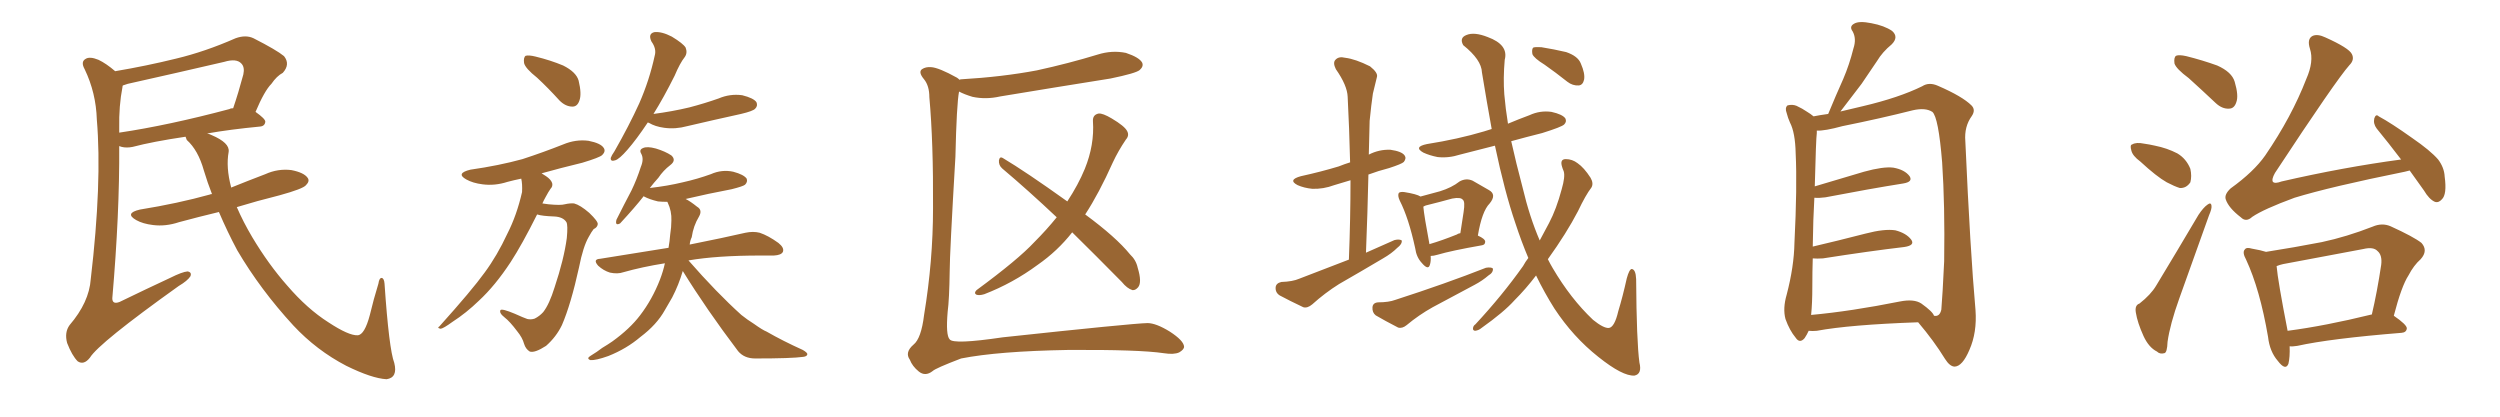 <svg xmlns="http://www.w3.org/2000/svg" xmlns:xlink="http://www.w3.org/1999/xlink" width="900" height="150"><path fill="#996633" padding="10" d="M78.81 76.32L78.81 76.32Q71.48 78.08 64.45 79.98L64.45 79.98Q59.62 81.59 55.08 81.01L55.08 81.01Q51.42 80.57 49.07 79.25L49.07 79.25Q44.68 76.76 50.39 75.44L50.39 75.44Q64.01 73.24 75.59 70.02L75.59 70.02Q75.73 69.87 76.32 69.87L76.32 69.87Q74.71 65.77 73.39 61.38L73.39 61.38Q71.34 54.05 67.24 50.39L67.24 50.39Q66.94 49.66 66.80 49.22L66.80 49.22Q54.93 50.98 47.75 52.88L47.75 52.88Q45.56 53.32 43.80 52.88L43.80 52.88Q43.36 52.73 42.92 52.59L42.92 52.59Q43.07 76.90 40.43 107.37L40.43 107.37Q40.43 109.72 43.07 108.69L43.07 108.69Q52.73 104.00 61.23 100.05L61.23 100.05Q65.63 97.85 67.53 97.71L67.53 97.71Q69.14 98.00 68.55 99.46L68.55 99.46Q67.53 101.07 64.31 102.98L64.31 102.98Q35.60 123.49 32.37 128.76L32.37 128.76Q30.18 131.54 27.98 130.08L27.98 130.08Q25.93 128.03 24.17 123.49L24.17 123.49Q23.14 119.68 25.05 117.04L25.05 117.04Q32.08 108.84 32.67 100.49L32.67 100.49Q36.77 65.63 34.86 43.07L34.86 43.07Q34.57 33.40 30.47 24.90L30.47 24.90Q29.00 22.27 30.76 21.24L30.76 21.24Q32.23 20.21 35.45 21.53L35.45 21.53Q38.23 22.85 41.46 25.63L41.46 25.63Q52.73 23.73 63.43 21.09L63.43 21.09Q73.83 18.60 84.81 13.77L84.81 13.77Q88.48 12.45 91.26 13.77L91.26 13.77Q99.61 18.02 102.25 20.21L102.25 20.21Q104.59 23.14 101.81 26.22L101.81 26.22Q99.61 27.39 97.71 30.18L97.71 30.18Q95.21 32.67 91.99 40.28L91.99 40.28Q95.51 42.77 95.51 43.80L95.51 43.80Q95.36 45.41 93.60 45.56L93.60 45.56Q82.91 46.58 74.56 48.05L74.56 48.05Q75.29 48.19 76.17 48.63L76.17 48.63Q82.76 51.42 82.32 54.64L82.32 54.64Q81.30 60.21 83.20 67.38L83.20 67.38Q83.20 67.38 83.20 67.53L83.20 67.53Q89.36 65.04 95.51 62.70L95.51 62.70Q100.05 60.64 104.88 61.23L104.88 61.23Q109.42 62.11 110.74 64.01L110.74 64.01Q111.62 65.19 110.16 66.65L110.16 66.65Q109.13 67.97 100.63 70.31L100.63 70.31Q92.43 72.36 85.25 74.56L85.25 74.56Q87.60 79.98 90.82 85.40L90.82 85.40Q96.68 95.21 103.42 102.83L103.42 102.83Q110.60 111.18 118.21 116.02L118.21 116.02Q125.54 120.85 128.76 120.70L128.76 120.70Q131.25 120.56 133.15 113.38L133.15 113.38Q134.47 107.81 136.23 102.10L136.23 102.10Q136.52 100.05 137.40 100.05L137.40 100.05Q138.28 100.20 138.43 102.10L138.43 102.10Q140.04 125.68 141.94 130.66L141.94 130.66Q143.26 135.94 139.16 136.52L139.16 136.52Q133.89 136.23 124.66 131.69L124.66 131.69Q113.96 126.12 105.62 117.19L105.62 117.19Q93.75 104.30 85.40 90.09L85.40 90.09Q81.88 83.50 78.81 76.32ZM42.92 46.14L42.92 46.14L42.92 46.14Q42.92 46.88 42.92 47.75L42.92 47.75Q60.64 45.12 82.62 39.26L82.62 39.26Q83.06 38.96 83.94 38.96L83.94 38.96Q85.84 33.40 87.60 26.81L87.60 26.81Q88.18 24.17 86.87 22.85L86.87 22.85Q85.11 20.95 80.71 22.27L80.71 22.27Q63.72 26.22 46.00 30.18L46.00 30.18Q44.82 30.62 44.24 30.76L44.24 30.76Q44.09 30.91 44.09 31.35L44.09 31.35Q42.77 38.09 42.92 46.14ZM193.36 27.98L193.36 27.98Q189.11 24.61 188.67 22.71L188.67 22.71Q188.38 20.65 189.26 20.07L189.26 20.07Q190.43 19.78 192.77 20.36L192.77 20.36Q198.19 21.68 202.73 23.58L202.73 23.58Q207.42 25.93 208.30 29.00L208.30 29.00Q209.47 33.84 208.59 36.18L208.59 36.18Q207.86 38.38 206.10 38.38L206.10 38.38Q203.61 38.38 201.42 36.18L201.42 36.18Q197.31 31.64 193.36 27.98ZM193.36 77.20L193.36 77.20Q187.94 88.04 183.84 94.34L183.84 94.34Q178.27 102.83 172.41 108.25L172.41 108.25Q167.87 112.65 162.89 115.87L162.89 115.87Q159.67 118.21 158.64 118.36L158.64 118.36Q157.18 118.07 158.20 117.48L158.20 117.48Q169.92 104.44 174.46 98.14L174.46 98.14Q179.00 91.99 182.67 84.08L182.67 84.08Q186.04 77.49 187.94 69.14L187.94 69.14Q188.09 66.21 187.65 64.31L187.65 64.31Q184.86 64.89 182.67 65.48L182.67 65.48Q178.13 66.94 173.73 66.36L173.73 66.36Q170.21 65.92 167.87 64.60L167.87 64.60Q163.92 62.40 169.34 61.08L169.34 61.08Q179.59 59.62 188.09 57.28L188.09 57.28Q195.70 54.79 202.73 52.00L202.73 52.00Q207.28 50.10 211.82 50.68L211.82 50.68Q216.36 51.56 217.38 53.32L217.38 53.32Q218.12 54.49 216.80 55.81L216.80 55.81Q215.92 56.69 209.62 58.59L209.62 58.59Q201.71 60.50 194.97 62.40L194.97 62.40Q195.70 62.84 196.58 63.43L196.58 63.43Q198.34 64.60 198.78 65.92L198.78 65.92Q199.07 67.09 198.19 67.97L198.19 67.97Q197.46 68.99 196.44 70.90L196.44 70.90Q195.70 72.22 195.26 73.24L195.26 73.24Q196.44 73.39 197.46 73.54L197.46 73.54Q201.86 73.97 203.32 73.54L203.32 73.54Q205.22 73.10 206.69 73.24L206.69 73.24Q208.89 73.83 212.11 76.61L212.11 76.61Q215.33 79.69 215.19 80.71L215.19 80.71Q215.04 81.88 213.72 82.47L213.72 82.47Q212.99 83.35 211.96 85.25L211.96 85.25Q209.91 88.77 208.45 96.24L208.45 96.24Q205.52 109.57 202.29 117.04L202.29 117.04Q200.24 121.29 196.58 124.51L196.58 124.51Q192.48 127.15 190.72 126.56L190.72 126.56Q189.26 125.68 188.67 123.78L188.67 123.78Q188.09 121.58 186.18 119.24L186.18 119.24Q183.54 115.72 181.64 114.26L181.64 114.26Q179.59 112.65 180.18 111.62L180.18 111.62Q180.76 111.04 185.30 112.94L185.30 112.94Q188.53 114.40 189.84 114.84L189.84 114.84Q191.16 115.14 192.48 114.70L192.48 114.70Q194.24 113.82 195.56 112.35L195.56 112.35Q197.75 109.57 199.66 103.42L199.66 103.42Q203.03 93.31 204.05 85.69L204.05 85.69Q204.49 81.01 203.91 79.98L203.91 79.98Q202.73 78.08 199.51 77.93L199.51 77.93Q195.12 77.78 193.36 77.20ZM233.20 44.09L233.20 44.09Q229.10 50.24 225.88 53.91L225.88 53.91Q222.95 57.28 221.48 57.71L221.48 57.71Q219.73 58.30 219.87 56.84L219.87 56.84Q220.17 55.96 221.19 54.49L221.19 54.49Q226.46 45.26 230.13 37.21L230.13 37.21Q233.79 28.86 235.69 20.07L235.69 20.07Q236.43 17.58 234.52 14.94L234.52 14.94Q233.20 12.16 235.55 11.57L235.55 11.57Q238.18 11.28 241.85 13.18L241.85 13.18Q245.95 15.67 246.83 17.14L246.83 17.14Q247.56 19.04 246.53 20.51L246.53 20.51Q244.78 22.71 242.87 27.25L242.87 27.25Q238.92 35.16 235.25 41.02L235.25 41.02Q241.99 40.14 248.14 38.67L248.14 38.67Q253.71 37.21 258.69 35.45L258.69 35.45Q262.79 33.69 267.19 34.28L267.19 34.28Q271.29 35.30 272.31 36.77L272.31 36.77Q272.90 38.09 271.88 39.11L271.88 39.11Q271.14 39.99 266.75 41.02L266.75 41.02Q256.79 43.21 247.41 45.41L247.41 45.41Q243.16 46.58 239.06 46.00L239.06 46.00Q235.84 45.56 233.64 44.24L233.64 44.24Q233.35 44.09 233.20 44.09ZM245.80 97.56L245.80 97.56L245.80 97.56Q244.34 102.54 241.99 107.08L241.99 107.08Q240.67 109.28 239.36 111.62L239.36 111.62Q236.43 116.89 230.57 121.29L230.57 121.29Q225.59 125.54 218.99 128.17L218.99 128.17Q214.45 129.79 212.55 129.64L212.55 129.64Q210.94 129.05 212.70 128.03L212.70 128.03Q214.89 126.71 216.80 125.24L216.80 125.24Q218.99 123.93 220.46 122.90L220.46 122.90Q226.76 118.36 230.42 113.53L230.42 113.53Q234.81 107.81 237.60 100.63L237.60 100.63Q238.77 97.56 239.36 94.78L239.36 94.78Q231.15 96.09 224.41 98.00L224.41 98.00Q222.36 98.73 219.58 98.14L219.58 98.14Q217.24 97.41 215.33 95.65L215.33 95.65Q213.28 93.31 216.06 93.16L216.06 93.16Q229.10 91.11 240.67 89.21L240.67 89.21Q241.11 86.72 241.26 84.52L241.26 84.52Q241.70 81.74 241.70 79.39L241.70 79.39Q241.85 76.03 240.38 72.95L240.38 72.95Q240.23 72.66 240.23 72.66L240.23 72.66Q238.33 72.66 236.87 72.51L236.87 72.51Q233.79 71.78 231.88 70.75L231.88 70.75Q231.74 70.61 231.74 70.61L231.74 70.61Q228.66 74.56 223.24 80.42L223.24 80.42Q221.34 81.45 221.92 79.10L221.92 79.10Q224.71 73.54 227.34 68.55L227.34 68.55Q229.25 64.60 230.71 60.06L230.71 60.06Q231.88 57.28 230.86 55.37L230.86 55.37Q229.98 53.91 231.45 53.32L231.45 53.32Q232.91 52.59 236.13 53.47L236.13 53.47Q239.50 54.49 241.70 55.96L241.70 55.96Q243.60 57.71 241.26 59.47L241.26 59.47Q238.77 61.38 237.01 64.01L237.01 64.01Q235.40 65.77 233.94 67.68L233.94 67.68Q240.38 66.94 245.80 65.63L245.80 65.63Q251.07 64.45 255.91 62.70L255.91 62.70Q259.86 60.94 263.96 61.82L263.96 61.82Q267.77 62.84 268.80 64.31L268.80 64.31Q269.24 65.48 268.21 66.50L268.21 66.50Q267.48 67.09 263.38 68.12L263.38 68.12Q254.88 69.73 246.83 71.63L246.83 71.63Q248.58 72.51 250.93 74.41L250.93 74.41Q252.98 75.59 251.66 77.93L251.66 77.93Q249.61 81.30 249.02 85.40L249.02 85.40Q248.44 86.57 248.29 88.04L248.29 88.04Q260.74 85.55 268.36 83.79L268.36 83.79Q271.14 83.20 273.49 83.79L273.49 83.79Q276.56 84.81 280.22 87.45L280.22 87.45Q282.42 89.21 281.84 90.67L281.84 90.67Q281.25 91.85 278.61 91.99L278.61 91.99Q276.12 91.99 273.78 91.99L273.78 91.99Q258.11 91.99 247.85 93.75L247.85 93.75Q257.96 105.32 266.89 113.38L266.89 113.38Q269.09 115.14 271.44 116.60L271.44 116.60Q274.51 118.80 275.98 119.38L275.98 119.38Q281.84 122.75 289.01 125.98L289.01 125.98Q290.77 127.00 290.63 127.59L290.63 127.59Q290.48 128.32 289.16 128.47L289.16 128.47Q285.06 129.05 271.88 129.05L271.88 129.05Q267.92 129.05 265.72 126.42L265.72 126.42Q254.30 111.33 245.80 97.56ZM385.99 83.64L385.99 83.64Q380.71 90.38 373.54 95.36L373.54 95.36Q364.60 101.95 354.35 105.91L354.35 105.91Q352.44 106.49 351.42 106.05L351.42 106.05Q350.54 105.47 351.56 104.44L351.56 104.44Q366.50 93.46 372.36 87.16L372.36 87.16Q376.76 82.76 380.42 78.22L380.42 78.22Q370.17 68.55 360.79 60.64L360.79 60.64Q359.47 59.47 359.62 57.71L359.62 57.71Q359.91 56.25 360.94 56.84L360.94 56.84Q369.29 61.82 384.23 72.51L384.23 72.51Q388.18 66.50 390.53 60.79L390.53 60.79Q394.04 52.15 393.46 43.65L393.46 43.65Q393.31 41.31 395.51 40.87L395.51 40.87Q396.97 40.72 400.20 42.63L400.20 42.63Q404.88 45.41 405.76 47.17L405.76 47.17Q406.64 48.78 405.32 50.24L405.32 50.24Q402.54 54.35 400.63 58.45L400.63 58.45Q395.65 69.58 390.67 77.20L390.67 77.20Q401.81 85.40 406.79 91.55L406.79 91.55Q408.98 93.60 409.57 96.39L409.57 96.39Q411.18 101.66 409.72 103.42L409.72 103.42Q408.69 104.59 407.67 104.44L407.67 104.44Q405.76 103.86 403.86 101.51L403.86 101.51Q394.48 91.99 385.99 83.64ZM345.41 28.71L345.41 28.71L345.41 28.71Q345.70 28.56 345.85 28.56L345.85 28.56Q360.79 27.69 373.24 25.34L373.24 25.34Q384.67 22.85 395.21 19.63L395.21 19.63Q400.34 18.02 405.32 19.04L405.32 19.04Q410.16 20.65 411.18 22.56L411.18 22.56Q411.77 23.88 410.30 25.20L410.30 25.20Q408.98 26.37 399.76 28.27L399.76 28.27Q379.54 31.49 360.06 34.72L360.06 34.72Q354.93 35.89 350.10 34.86L350.10 34.86Q347.17 33.98 345.26 32.96L345.26 32.96Q344.38 37.50 343.95 56.40L343.95 56.40Q341.89 91.41 341.89 97.56L341.89 97.56Q341.75 107.81 341.16 112.21L341.16 112.21Q340.43 120.70 341.89 122.17L341.89 122.17Q343.21 124.07 360.94 121.44L360.94 121.44Q407.23 116.46 413.09 116.31L413.09 116.31Q416.16 116.31 421.14 119.38L421.14 119.38Q426.12 122.61 426.27 124.80L426.27 124.80Q426.27 125.83 424.51 126.86L424.51 126.86Q422.61 127.73 418.95 127.15L418.95 127.15Q410.16 125.83 384.52 125.98L384.52 125.98Q359.33 126.42 346.00 129.05L346.00 129.05Q336.77 132.57 335.74 133.59L335.74 133.59Q333.11 135.64 330.76 133.74L330.76 133.74Q328.42 131.84 327.54 129.49L327.54 129.49Q325.63 126.86 328.86 124.07L328.86 124.07Q331.64 121.88 332.67 113.38L332.67 113.38Q335.89 93.90 335.89 75L335.89 75Q336.04 51.42 334.57 35.01L334.57 35.01Q334.57 30.91 332.67 28.56L332.67 28.56Q330.47 25.93 331.93 24.90L331.93 24.90Q333.25 24.02 335.16 24.17L335.16 24.17Q337.94 24.32 344.53 27.98L344.53 27.98Q344.97 28.27 345.41 28.71ZM485.60 93.46L485.60 93.46Q486.18 78.52 486.18 64.89L486.18 64.89Q483.11 65.77 480.32 66.65L480.32 66.65Q476.37 68.12 472.41 67.97L472.41 67.97Q469.48 67.68 467.14 66.65L467.14 66.65Q463.48 64.75 468.31 63.43L468.31 63.43Q475.63 61.82 481.93 59.91L481.93 59.91Q484.13 59.03 486.04 58.45L486.04 58.45Q485.74 46.00 485.16 34.86L485.16 34.86Q485.01 30.76 480.91 24.90L480.91 24.90Q479.74 22.56 480.76 21.53L480.76 21.53Q481.93 20.21 484.28 20.80L484.28 20.80Q487.94 21.24 493.21 23.88L493.21 23.88Q496.14 26.22 495.70 27.69L495.70 27.69Q495.12 30.18 494.24 33.69L494.24 33.69Q493.65 37.65 493.07 43.51L493.07 43.51Q492.92 49.37 492.77 55.66L492.77 55.66Q496.44 53.76 500.54 53.91L500.54 53.91Q504.64 54.49 505.66 55.96L505.66 55.96Q506.40 56.98 505.37 58.30L505.37 58.30Q504.64 59.03 500.10 60.50L500.10 60.50Q496.14 61.52 492.63 62.84L492.63 62.84Q492.33 76.46 491.75 90.97L491.75 90.97Q497.02 88.62 502.00 86.43L502.00 86.43Q503.76 85.99 504.64 86.57L504.64 86.57Q504.79 87.89 503.03 89.21L503.03 89.21Q500.98 91.26 497.90 93.02L497.90 93.02Q489.99 97.71 482.08 102.25L482.08 102.25Q476.95 105.47 472.41 109.57L472.41 109.57Q470.65 111.04 469.19 110.60L469.19 110.60Q464.21 108.25 460.69 106.35L460.69 106.35Q459.08 105.32 459.23 103.42L459.23 103.42Q459.38 101.95 461.28 101.51L461.28 101.51Q465.38 101.37 467.72 100.34L467.72 100.34Q477.10 96.68 485.60 93.46ZM515.04 92.14L515.04 92.14Q515.19 94.04 514.75 95.36L514.75 95.36Q514.16 97.41 511.82 94.63L511.82 94.63Q509.91 92.58 509.47 89.36L509.47 89.36Q507.13 78.52 503.91 72.22L503.91 72.22Q503.03 70.31 503.61 69.43L503.61 69.43Q504.05 68.99 505.52 69.14L505.52 69.14Q510.06 69.87 511.38 70.75L511.38 70.75Q515.33 69.73 518.41 68.85L518.41 68.85Q522.66 67.53 525.44 65.33L525.44 65.33Q527.78 64.01 530.13 65.04L530.13 65.04Q533.64 67.09 535.99 68.41L535.99 68.41Q538.92 70.02 536.28 73.24L536.28 73.24Q533.50 76.03 532.03 84.81L532.03 84.81Q534.67 85.99 534.67 87.01L534.67 87.01Q534.67 88.18 533.35 88.33L533.35 88.33Q522.51 90.23 517.53 91.70L517.53 91.70Q516.06 92.14 515.04 92.14ZM524.56 84.38L524.56 84.38Q524.85 84.08 525.73 83.94L525.73 83.94Q526.32 79.83 526.90 76.32L526.90 76.32Q527.49 72.51 526.61 71.92L526.61 71.92Q525.88 70.90 522.80 71.48L522.80 71.48Q518.55 72.66 513.28 73.97L513.28 73.97Q512.55 74.27 512.40 74.41L512.40 74.41Q512.70 77.78 514.60 87.89L514.60 87.89Q519.14 86.57 524.56 84.38ZM496.14 108.84L496.14 108.84Q499.95 108.84 502.29 107.96L502.29 107.96Q520.46 102.10 534.96 96.39L534.96 96.39Q536.87 96.09 537.45 96.68L537.45 96.68Q537.60 98.14 535.84 99.17L535.84 99.17Q533.64 101.07 530.86 102.54L530.86 102.54Q523.39 106.49 515.77 110.60L515.77 110.60Q510.79 113.38 506.40 117.04L506.40 117.04Q504.79 118.36 503.32 117.92L503.32 117.92Q498.49 115.43 495.26 113.53L495.26 113.53Q493.95 112.50 494.09 110.60L494.09 110.60Q494.24 108.98 496.14 108.84ZM550.20 92.87L550.20 92.87Q547.71 87.01 545.51 80.27L545.51 80.27Q541.70 69.14 538.18 52.44L538.18 52.44Q531.45 54.20 525.59 55.66L525.59 55.66Q521.48 56.98 517.53 56.54L517.53 56.54Q514.60 55.96 512.40 54.93L512.40 54.93Q508.74 52.88 513.72 51.86L513.72 51.86Q524.85 50.10 534.23 47.31L534.23 47.31Q535.55 46.88 537.01 46.44L537.01 46.44Q535.25 36.77 533.50 26.07L533.50 26.07Q533.35 21.53 526.76 16.26L526.76 16.26Q525.29 13.62 527.93 12.60L527.93 12.60Q530.71 11.43 535.55 13.33L535.55 13.33Q543.16 16.11 541.70 21.53L541.70 21.53Q541.11 28.27 541.55 33.98L541.55 33.98Q541.99 39.11 542.87 44.53L542.87 44.53Q546.68 42.92 550.63 41.46L550.63 41.46Q554.44 39.70 558.54 40.28L558.54 40.28Q562.50 41.16 563.53 42.63L563.53 42.63Q564.11 43.80 563.09 44.82L563.09 44.82Q562.21 45.70 555.18 47.90L555.18 47.90Q549.32 49.37 544.04 50.83L544.04 50.83Q545.80 58.74 548.14 67.53L548.14 67.53Q550.63 78.08 554.30 86.57L554.30 86.57Q556.20 83.06 557.67 80.27L557.67 80.27Q560.30 75.29 562.21 68.12L562.21 68.12Q563.53 63.57 562.94 61.67L562.94 61.67Q562.50 60.64 562.35 60.06L562.35 60.06Q561.47 57.28 563.67 57.28L563.67 57.28Q566.02 57.28 567.92 58.74L567.92 58.74Q570.26 60.35 572.61 64.01L572.61 64.01Q573.78 66.06 572.90 67.53L572.90 67.53Q570.85 70.17 568.07 76.03L568.07 76.03Q563.96 83.94 557.23 93.31L557.23 93.31Q558.11 95.07 558.98 96.53L558.98 96.53Q565.43 107.52 573.49 115.14L573.49 115.14Q577.29 118.21 579.20 118.07L579.20 118.07Q581.25 117.77 582.57 112.06L582.57 112.06Q584.18 106.79 585.64 100.20L585.64 100.20Q586.52 96.97 587.40 96.83L587.40 96.83Q588.87 96.97 589.01 100.49L589.01 100.49Q589.16 122.90 590.19 130.52L590.19 130.52Q591.21 134.62 588.43 135.21L588.43 135.21Q584.18 135.50 575.39 128.47L575.39 128.47Q566.31 121.29 559.57 111.04L559.57 111.04Q556.05 105.47 552.98 99.17L552.98 99.17Q549.32 104.00 545.21 108.11L545.21 108.11Q541.41 112.35 533.35 118.07L533.35 118.07Q532.32 118.95 531.01 119.09L531.01 119.09Q530.27 118.95 530.27 118.36L530.27 118.36Q530.27 117.33 531.15 116.75L531.15 116.75Q540.82 106.35 548.29 95.80L548.29 95.80Q549.17 94.19 550.20 92.87ZM556.05 23.29L556.05 23.29L556.05 23.29Q552.25 20.95 551.66 19.48L551.66 19.48Q551.37 17.72 551.95 17.14L551.95 17.14Q552.69 16.85 554.88 16.99L554.88 16.99Q559.42 17.72 563.82 18.75L563.82 18.75Q568.07 20.21 569.09 22.85L569.09 22.85Q570.70 26.51 570.26 28.71L570.26 28.71Q569.82 30.62 568.36 30.76L568.36 30.76Q566.16 30.91 564.26 29.44L564.26 29.44Q560.01 26.07 556.05 23.29ZM651.12 119.09L651.12 119.09Q650.54 120.41 649.66 121.73L649.66 121.73Q647.90 123.78 646.44 121.58L646.44 121.58Q644.24 118.95 642.77 114.84L642.77 114.84Q641.75 111.04 643.21 106.05L643.21 106.05Q645.85 95.95 646.00 87.45L646.00 87.45Q647.02 67.09 646.44 55.22L646.44 55.22Q646.29 47.75 644.38 44.09L644.38 44.09Q643.65 42.48 643.21 40.72L643.21 40.72Q642.48 38.82 643.51 37.94L643.51 37.94Q645.26 37.50 646.73 38.09L646.73 38.09Q648.93 39.11 650.39 40.14L650.39 40.14Q651.86 41.02 652.88 41.89L652.88 41.89Q654.93 41.46 658.15 41.02L658.15 41.02Q660.94 34.28 663.57 28.42L663.57 28.42Q665.77 23.29 667.24 17.43L667.24 17.43Q668.41 13.92 666.94 11.28L666.94 11.28Q665.63 9.52 667.53 8.50L667.53 8.50Q669.29 7.47 673.68 8.35L673.68 8.35Q678.37 9.23 681.15 11.13L681.15 11.13Q683.64 13.33 681.01 15.97L681.01 15.97Q677.64 18.75 675.73 21.97L675.73 21.97Q672.95 26.07 670.17 30.18L670.17 30.18Q667.09 34.28 662.55 40.14L662.55 40.14Q666.06 39.26 670.61 38.23L670.61 38.23Q683.64 35.16 691.99 31.05L691.99 31.05Q694.48 29.44 697.71 30.91L697.71 30.91Q706.49 34.72 709.72 37.94L709.72 37.94Q711.33 39.55 709.86 41.75L709.86 41.75Q707.08 45.56 707.52 50.83L707.52 50.83Q709.28 90.38 711.18 111.62L711.18 111.62Q711.77 119.68 708.98 125.98L708.98 125.98Q706.49 131.84 703.71 131.98L703.71 131.98Q701.95 131.98 700.20 129.20L700.20 129.20Q696.24 122.75 690.53 116.02L690.53 116.02Q665.92 116.89 654.05 119.09L654.05 119.09Q652.44 119.24 651.12 119.09ZM691.70 109.28L691.70 109.28L691.70 109.28Q695.80 112.21 696.24 113.67L696.24 113.67Q698.29 114.11 698.88 111.47L698.88 111.47Q699.32 106.35 699.90 94.04L699.90 94.04Q700.20 73.83 699.17 58.45L699.17 58.45Q697.85 42.19 695.65 40.28L695.65 40.28Q693.16 38.67 688.62 39.70L688.62 39.70Q677.05 42.63 663.28 45.41L663.28 45.41Q656.84 47.17 654.05 47.02L654.05 47.02Q654.05 47.31 654.05 47.90L654.05 47.90Q653.76 49.80 653.32 67.09L653.32 67.09Q661.67 64.60 671.04 61.82L671.04 61.82Q677.93 59.91 681.59 60.35L681.59 60.35Q685.69 61.08 687.45 63.43L687.45 63.43Q688.77 65.48 685.11 66.06L685.11 66.06Q673.10 67.97 657.13 71.04L657.13 71.04Q654.93 71.34 653.17 71.19L653.17 71.19Q652.73 78.52 652.59 88.77L652.59 88.77Q661.38 86.72 671.63 84.08L671.63 84.08Q678.37 82.32 682.32 82.91L682.32 82.91Q686.28 83.94 688.04 86.28L688.04 86.28Q689.50 88.33 685.55 88.92L685.55 88.92Q673.10 90.38 656.25 93.02L656.25 93.02Q654.05 93.16 652.59 93.02L652.59 93.02Q652.44 97.71 652.44 102.98L652.44 102.98Q652.44 109.28 652.00 113.38L652.00 113.38Q666.36 112.06 683.94 108.54L683.94 108.54Q689.06 107.52 691.70 109.28ZM787.94 28.13L787.94 28.13Q783.40 24.76 782.81 22.85L782.81 22.85Q782.52 20.65 783.40 20.07L783.40 20.07Q784.42 19.63 787.06 20.21L787.06 20.21Q792.92 21.68 798.19 23.58L798.19 23.58Q803.47 25.93 804.49 29.44L804.49 29.44Q805.96 34.42 805.08 36.77L805.08 36.77Q804.35 39.11 802.44 39.11L802.44 39.11Q799.95 39.26 797.61 37.06L797.61 37.06Q792.48 32.23 787.94 28.13ZM770.51 58.15L770.51 58.15Q767.72 56.10 767.29 54.20L767.29 54.20Q766.70 52.15 767.58 52.00L767.58 52.00Q769.04 51.12 771.83 51.71L771.83 51.71Q773.88 52.00 775.78 52.44L775.78 52.44Q780.18 53.32 783.84 55.22L783.84 55.22Q787.06 57.13 788.53 60.79L788.53 60.79Q789.11 63.43 788.53 65.63L788.53 65.63Q787.06 67.82 784.72 67.68L784.72 67.68Q782.81 67.09 780.03 65.63L780.03 65.63Q776.37 63.57 770.51 58.15ZM770.21 109.28L770.21 109.28Q774.32 106.05 776.22 102.83L776.22 102.83Q783.40 90.97 791.46 77.34L791.46 77.34Q793.21 74.71 794.68 73.68L794.68 73.68Q796.00 72.66 796.14 74.12L796.14 74.12Q796.29 75.15 795.26 77.49L795.26 77.49Q790.28 91.41 784.57 107.37L784.57 107.37Q781.20 116.75 780.32 123.05L780.32 123.05Q780.18 127.00 779.15 127.15L779.15 127.15Q777.54 127.59 776.51 126.56L776.51 126.56Q773.58 125.10 771.68 121.00L771.68 121.00Q769.48 116.16 768.90 112.50L768.90 112.50Q768.46 109.86 770.21 109.28ZM867.48 61.38L867.48 61.38Q866.31 61.67 865.72 61.82L865.72 61.82Q838.92 67.24 826.03 71.19L826.03 71.19Q814.89 75.29 810.79 78.08L810.79 78.08Q808.59 80.13 806.69 78.22L806.69 78.22Q802.29 74.85 801.27 71.78L801.27 71.78Q800.68 70.02 803.03 67.82L803.03 67.82Q811.38 61.82 815.48 55.96L815.48 55.96Q825 42.04 830.27 28.42L830.27 28.42Q833.06 22.12 831.59 17.58L831.59 17.58Q830.42 13.92 832.62 12.89L832.62 12.89Q834.38 12.16 837.16 13.48L837.16 13.48Q845.65 17.29 846.68 19.48L846.68 19.48Q847.71 21.53 845.80 23.44L845.80 23.44Q840.97 28.86 818.99 62.26L818.99 62.26Q817.68 64.60 818.26 65.48L818.26 65.48Q818.99 66.21 821.34 65.33L821.34 65.33Q843.60 60.21 864.40 57.42L864.40 57.42Q859.72 51.27 855.62 46.29L855.62 46.29Q854.30 44.53 854.74 42.63L854.74 42.63Q855.32 40.87 856.35 41.89L856.35 41.89Q860.74 44.24 868.36 49.66L868.36 49.66Q874.95 54.20 877.73 57.42L877.73 57.42Q879.93 60.35 880.08 63.57L880.08 63.57Q880.96 70.02 879.05 71.78L879.05 71.78Q877.88 73.10 876.56 72.66L876.56 72.66Q874.51 71.78 872.61 68.55L872.61 68.55Q869.82 64.60 867.48 61.38ZM824.27 124.66L824.27 124.66Q824.41 128.61 823.83 130.96L823.83 130.96Q822.80 133.59 820.02 129.93L820.02 129.93Q817.09 126.56 816.50 121.29L816.50 121.29Q813.57 104.15 808.59 93.46L808.59 93.46Q807.13 90.82 808.15 89.79L808.15 89.79Q808.74 88.92 810.64 89.50L810.64 89.50Q814.01 90.09 815.77 90.67L815.77 90.67Q826.03 89.06 835.84 87.16L835.84 87.16Q844.78 85.25 854.15 81.59L854.15 81.59Q857.52 80.13 860.60 81.45L860.60 81.45Q868.95 85.25 871.73 87.45L871.73 87.45Q874.22 90.23 871.44 93.31L871.44 93.31Q868.95 95.51 867.04 99.17L867.04 99.17Q864.55 102.98 861.77 113.67L861.77 113.67Q866.46 116.89 866.46 118.21L866.46 118.21Q866.31 119.68 864.55 119.82L864.55 119.82Q838.92 121.88 827.05 124.51L827.05 124.51Q825.29 124.80 824.27 124.66ZM853.71 113.23L853.71 113.23L853.71 113.23Q853.71 113.23 853.86 113.23L853.86 113.23Q855.76 105.18 857.23 95.36L857.23 95.36Q857.67 91.85 855.91 90.38L855.91 90.38Q854.44 88.77 850.78 89.65L850.78 89.65Q836.57 92.29 821.92 95.07L821.92 95.07Q820.61 95.36 819.58 95.80L819.58 95.80Q820.02 101.07 823.54 119.09L823.54 119.09Q837.01 117.33 853.71 113.23Z"/></svg>